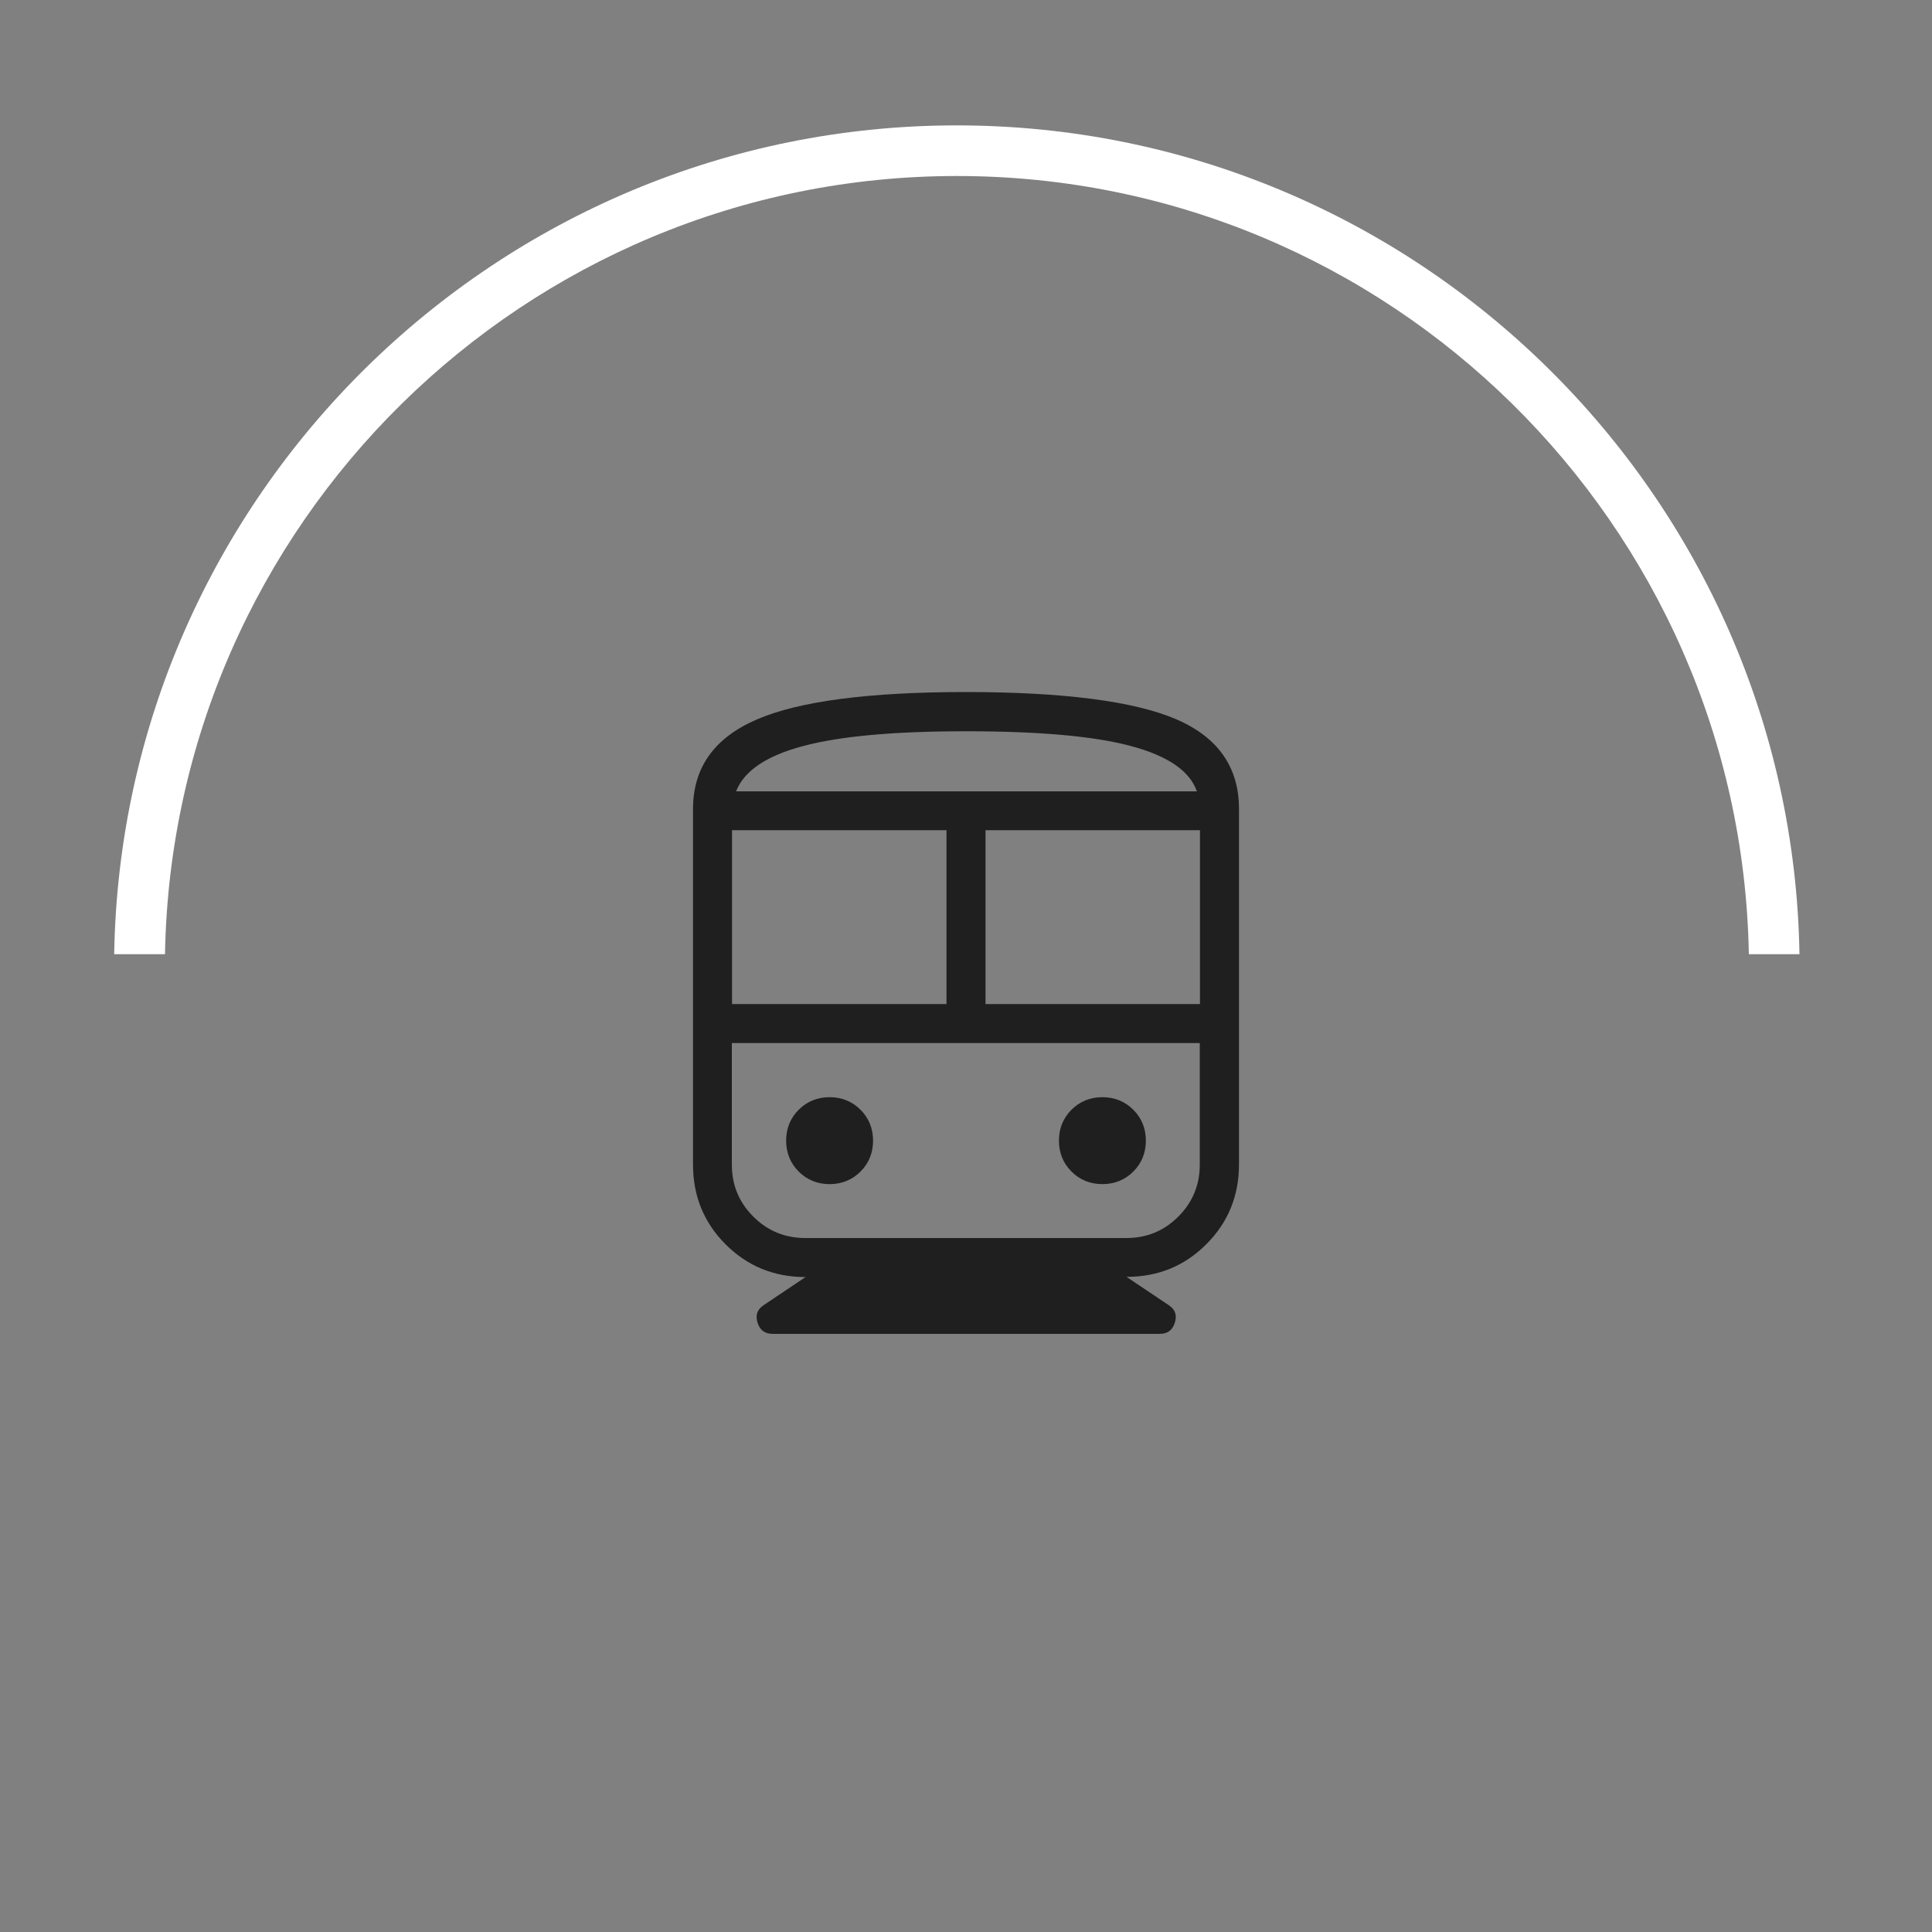 <?xml version="1.0" encoding="UTF-8"?>
<svg id="Layer_1" data-name="Layer 1" xmlns="http://www.w3.org/2000/svg" width="100" height="100" viewBox="0 0 100 100">
  <rect x="0" y="0" width="100" height="100" fill="#808080" stroke="none"/>
  <defs>
    <style>
      .cls-1 {
        fill: #fff;
      }

      .cls-2 {
        fill: #1f1f1f;
      }
    </style>
  </defs>
  <path class="cls-1" d="M93.14,49.39c-.39-23.72-19.81-42.9-43.62-42.9S6.3,25.67,5.91,49.39h2.63c.39-22.27,18.62-40.28,40.99-40.28s40.59,18,40.99,40.28h2.63Z"/>
  <path class="cls-2" d="M50,40.95h11.95-23.85,11.9ZM50,37.85c-3.69,0-6.5.25-8.41.76-1.91.5-3.08,1.29-3.49,2.35h23.85c-.37-1.06-1.51-1.84-3.43-2.35-1.91-.51-4.75-.76-8.52-.76M41.69,64.08h16.61c1.06,0,1.95-.37,2.69-1.11.74-.74,1.11-1.64,1.11-2.69v-6.29h-24.22v6.29c0,1.06.37,1.95,1.11,2.69.74.74,1.64,1.11,2.69,1.11M57.06,61.29c.63,0,1.17-.22,1.6-.65.43-.43.65-.97.65-1.6s-.22-1.17-.65-1.6c-.43-.43-.97-.65-1.6-.65s-1.17.22-1.6.65c-.43.43-.65.97-.65,1.6s.22,1.17.65,1.6c.43.43.97.65,1.6.65M42.94,61.29c.63,0,1.17-.22,1.6-.65.43-.43.65-.97.65-1.6s-.22-1.17-.65-1.6c-.43-.43-.97-.65-1.6-.65s-1.17.22-1.6.65c-.43.43-.65.97-.65,1.6s.22,1.17.65,1.6.97.65,1.6.65M51.01,51.97h11.1v-9h-11.1v9ZM58.31,53.99h-20.42,24.22-3.8ZM37.89,51.97h11.1v-9h-11.1v9ZM41.69,66.1c-1.62,0-3-.56-4.13-1.69-1.13-1.13-1.69-2.51-1.69-4.13v-18.4c0-2.15,1.1-3.69,3.3-4.64s5.81-1.42,10.83-1.42,8.68.47,10.86,1.4c2.18.93,3.27,2.49,3.27,4.65v18.4c0,1.62-.56,3-1.69,4.13-1.13,1.13-2.5,1.69-4.13,1.69l2.19,1.47c.33.22.43.52.31.9-.12.39-.38.58-.78.58h-20.04c-.4,0-.66-.19-.78-.58-.12-.38-.02-.68.31-.9l2.19-1.47Z"/>
</svg>
